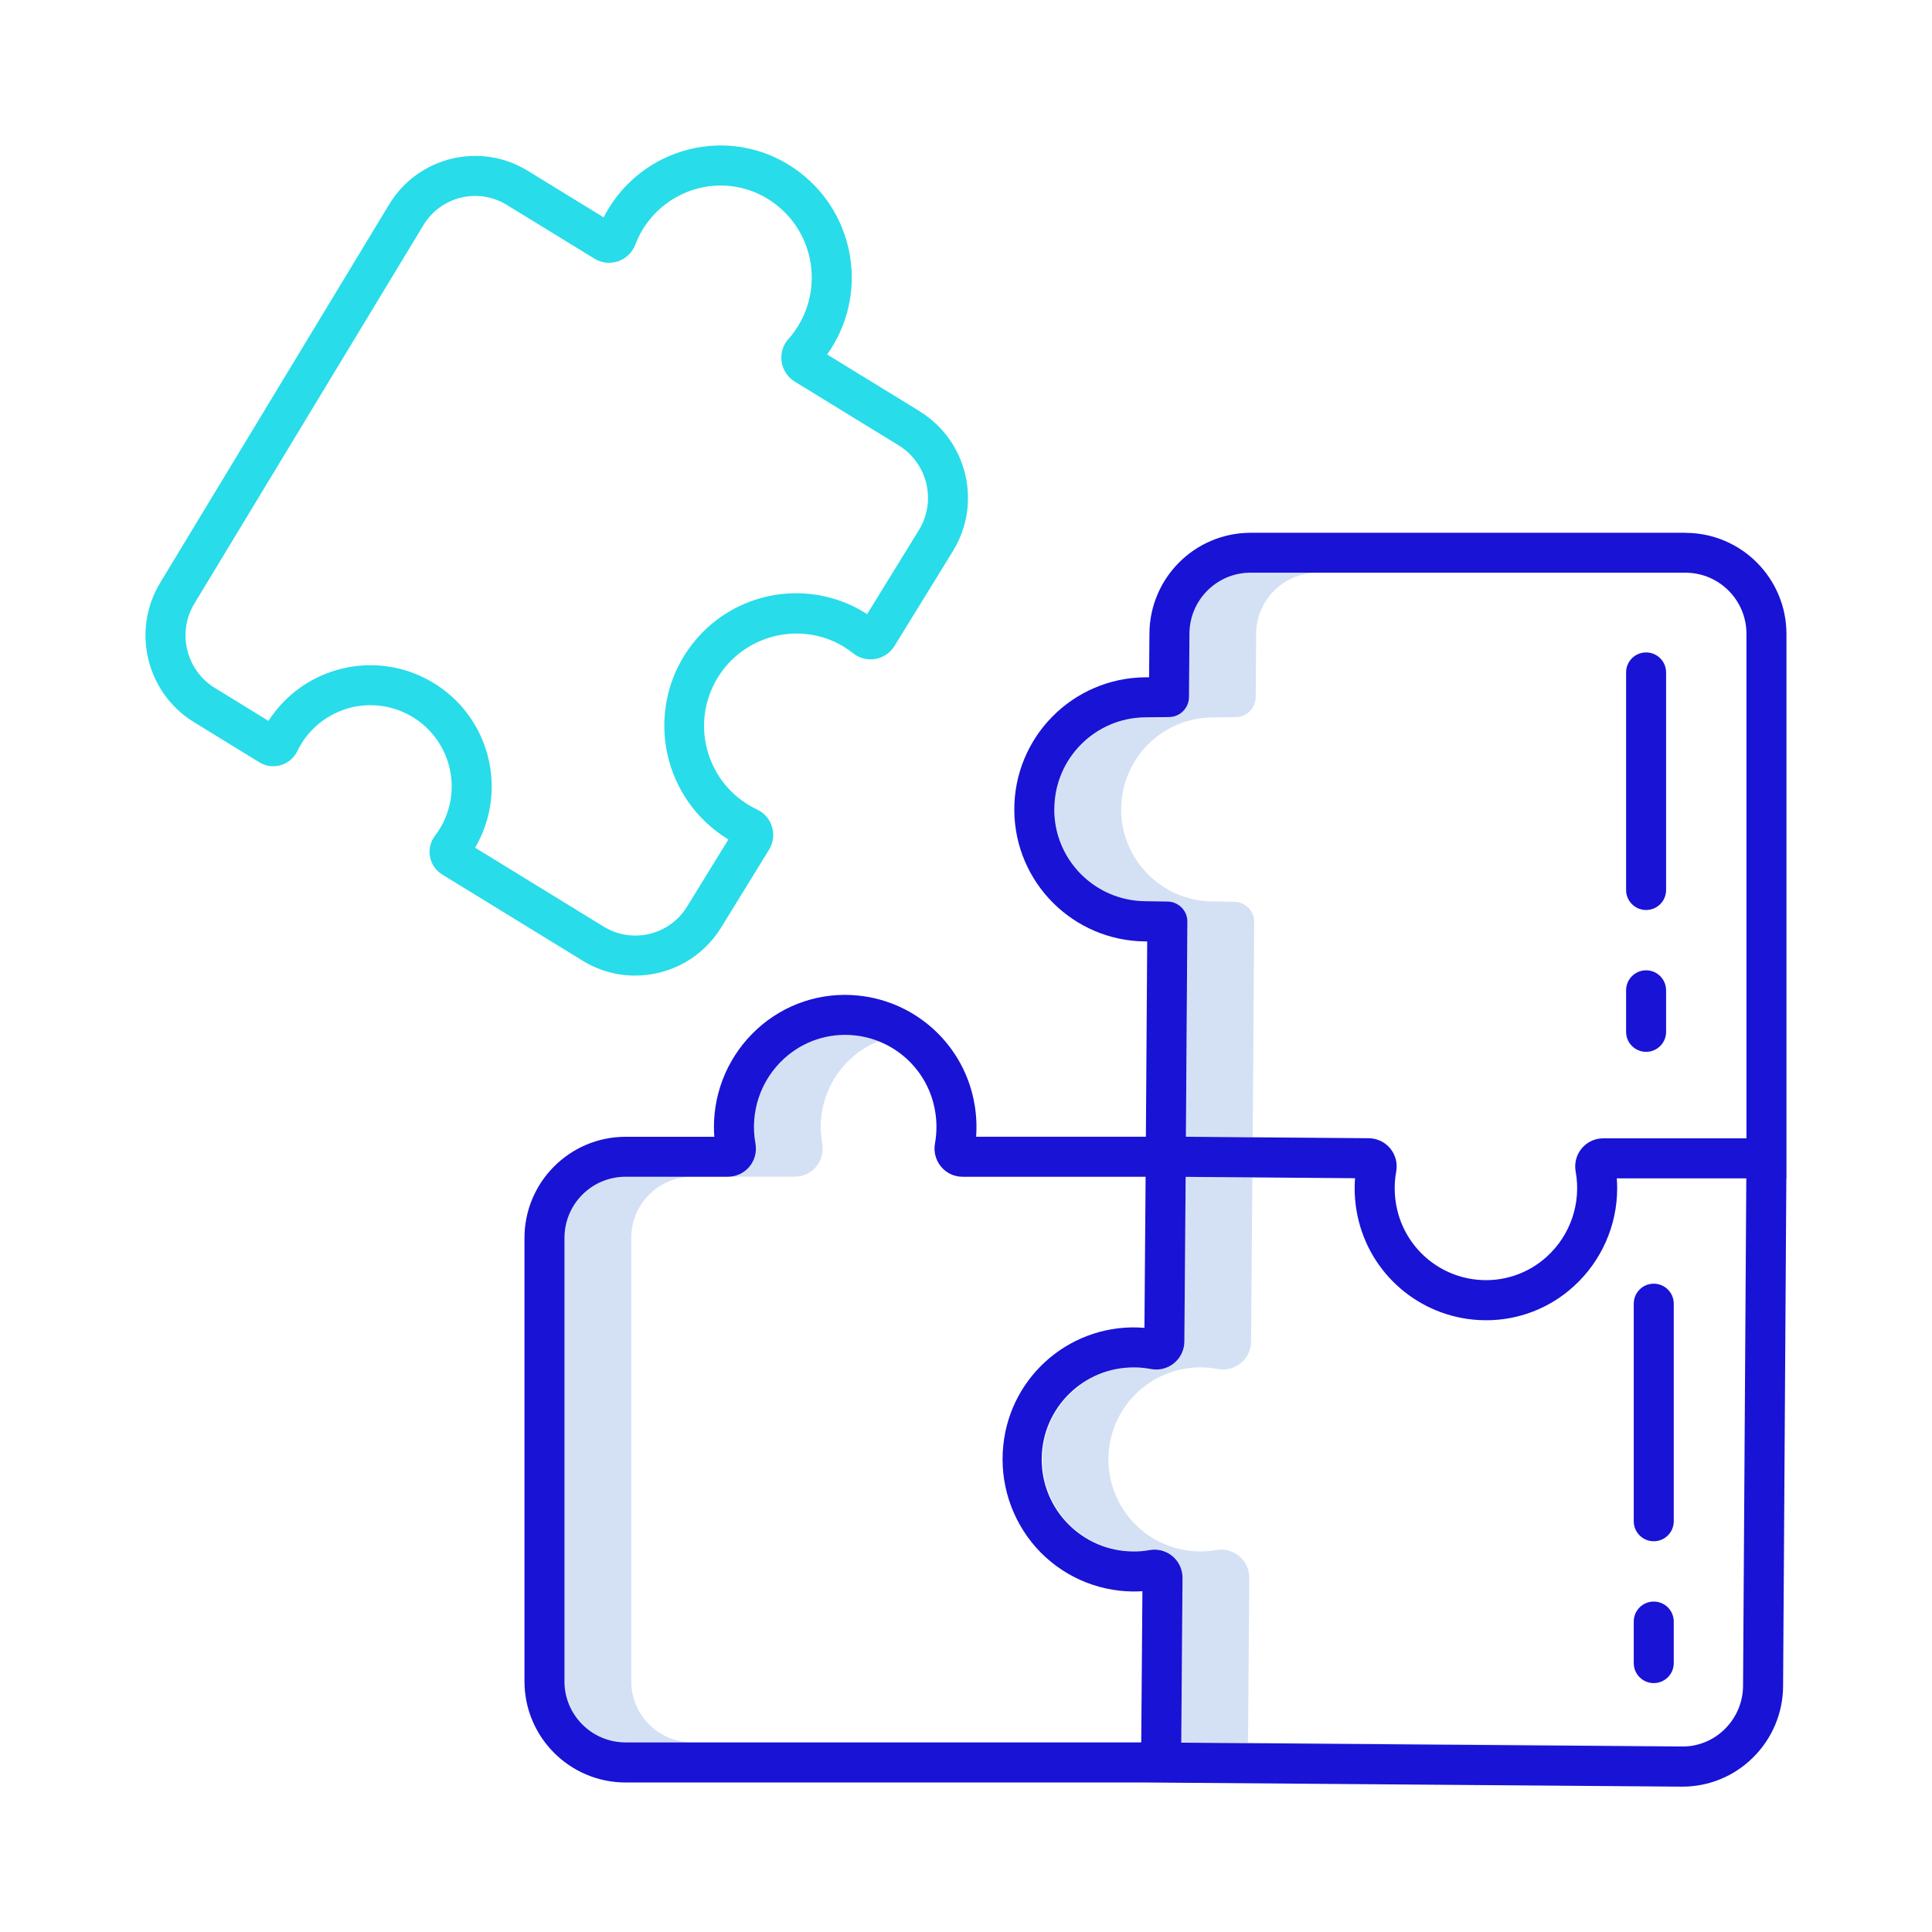 <?xml version="1.0" encoding="UTF-8"?>
<svg id="Capa_1" data-name="Capa 1" xmlns="http://www.w3.org/2000/svg" viewBox="0 0 512 512">
  <defs>
    <style>
      .cls-1 {
        fill: #28dcea;
      }

      .cls-1, .cls-2, .cls-3 {
        stroke-width: 0px;
      }

      .cls-2 {
        fill: #1913d6;
      }

      .cls-3 {
        fill: #d4e1f4;
      }
    </style>
  </defs>
  <path class="cls-3" d="m216.28,309.19c1.43-1.71,2.02-3.97,1.62-6.16-1.51-8.32,1.36-16.83,7.61-22.52,2.15-1.96,4.63-3.51,7.33-4.58-8.53-3.37-18.23-1.59-25,4.58-6.25,5.69-9.12,14.2-7.61,22.52.4,2.19-.19,4.45-1.62,6.16-1.4,1.68-3.48,2.66-5.67,2.65h17.68c2.19,0,4.27-.97,5.67-2.65h0Zm-48.99,136.3v-117.4c-.03-8.93,7.17-16.2,16.1-16.25h-17.68c-8.93.05-16.13,7.32-16.1,16.25v117.4c-.03,8.93,7.17,16.2,16.1,16.25h17.68c-8.93-.05-16.13-7.32-16.1-16.25Zm163.45,16.32l.33-43.66c.03-4.11-3.28-7.46-7.38-7.49-.46,0-.92.04-1.37.12-1.43.26-2.89.38-4.35.36-13.47-.09-24.31-11.08-24.22-24.55.09-13.47,11.08-24.31,24.55-24.22,1.47,0,2.93.15,4.37.42,4.04.79,7.95-1.85,8.74-5.89.09-.45.13-.91.14-1.37l.34-43.52-17.68-.14-.34,43.66c-.03,4.12-3.4,7.43-7.51,7.39-.46,0-.92-.05-1.37-.14-13.24-2.41-25.93,6.37-28.34,19.61-2.41,13.24,6.37,25.93,19.61,28.34,1.33.24,2.68.37,4.03.39,1.46.02,2.91-.11,4.35-.36,4.04-.73,7.91,1.96,8.63,6,.08.45.12.91.12,1.37l-.33,43.66,132.65,1.03h.13c.63,0,1.26-.04,1.89-.12l-116.99-.91Zm.58-310.02c-8.88.06-16.05,7.25-16.1,16.13l-.12,16.85c0,.07,0,.14-.01.21,0,.09,0,.19-.02.28s-.02.17-.04.25-.03.18-.04.27-.04.16-.06.24-.04.18-.07.27-.06.16-.09.24-.06.17-.09.25-.07.15-.11.23-.07.16-.11.24-.08.14-.13.21-.09.15-.14.22-.1.13-.14.2-.1.14-.16.21-.1.12-.16.18-.12.14-.18.2-.11.1-.17.16c-.07.06-.14.13-.21.19-.06.05-.12.09-.18.14-.08.06-.15.12-.23.17-.06.04-.13.08-.19.12-.08.05-.16.1-.24.15-.07.04-.14.07-.21.1-.09.04-.17.08-.25.12s-.15.06-.23.09-.17.06-.25.09l-.25.07c-.08.02-.17.05-.25.06s-.19.03-.28.05-.16.03-.24.04c-.1.01-.2.01-.3.02-.07,0-.14.01-.22.01l-6.19.07c-13.47.1-24.31,11.1-24.21,24.56.1,13.31,10.84,24.08,24.15,24.21l5.85.09c.09,0,.17.01.26.02s.18,0,.27.02.18.03.27.04.17.02.25.04.18.05.27.07.16.04.24.07.18.06.26.1.15.05.23.09.17.08.25.12.14.07.21.11.16.1.24.15c.07.04.13.08.2.12s.15.11.22.17.12.09.18.14.13.12.2.18.12.11.18.16.12.13.18.19.11.12.16.19.1.14.15.21.1.14.15.21.09.14.13.21.09.15.13.23.07.15.11.22.08.16.11.24.05.15.08.23.06.18.09.27c.02.08.04.16.06.23s.05.18.07.27c.02.08.02.16.03.24.01.1.03.19.04.29,0,.08,0,.16.01.24,0,.09.01.19.01.28l-.39,56.98h17.68l.39-56.98c0-.1,0-.19-.01-.28,0-.08,0-.16-.01-.24,0-.1-.03-.19-.04-.29-.01-.08-.02-.16-.03-.24-.02-.09-.04-.18-.07-.27s-.04-.16-.06-.23c-.03-.09-.06-.18-.09-.27s-.05-.15-.08-.23-.08-.16-.11-.24-.07-.15-.11-.22-.09-.15-.13-.23-.08-.14-.13-.21-.1-.14-.15-.21-.1-.14-.15-.21-.11-.12-.16-.19-.11-.13-.18-.19-.12-.11-.18-.16-.13-.12-.2-.18-.12-.09-.18-.14-.14-.11-.22-.17-.13-.08-.2-.12c-.08-.05-.16-.1-.24-.15s-.14-.07-.21-.11-.16-.09-.25-.12-.15-.06-.23-.09-.17-.07-.26-.1-.16-.04-.24-.07-.18-.05-.27-.07-.17-.03-.25-.04-.18-.03-.27-.04-.18-.01-.27-.02-.17-.02-.26-.02l-5.85-.09c-13.47-.13-24.28-11.15-24.15-24.62.13-13.31,10.9-24.06,24.21-24.15l6.19-.07c.07,0,.15,0,.22-.01.1,0,.2,0,.3-.02.08,0,.16-.02.24-.04s.19-.03.28-.05.17-.04.25-.06.17-.04.25-.07.17-.06.25-.09.15-.05.23-.09.17-.08.25-.12c.07-.03.14-.07.21-.1.08-.05.16-.1.24-.15.06-.04.13-.08.19-.12.08-.05.15-.11.23-.17.06-.05.12-.09.18-.14.07-.06.14-.12.21-.19.06-.05.11-.1.17-.16s.12-.13.18-.2.11-.12.16-.18.11-.14.16-.21.1-.13.14-.2.09-.15.14-.22.09-.14.13-.21.08-.16.11-.24.07-.15.11-.23.06-.16.09-.25.06-.16.09-.24.05-.18.07-.27.04-.16.06-.24.03-.18.04-.27.03-.17.04-.25.01-.19.02-.28c0-.07.01-.14.01-.21l.12-16.85c.05-8.88,7.22-16.07,16.1-16.13h-17.68Z"/>
  <g>
    <path class="cls-2" d="m446.73,141.19h-115.41c-14.7.08-26.6,11.96-26.71,26.66l-.09,11.64h-.93c-19.33.12-34.9,15.88-34.79,35.21.11,19.13,15.57,34.63,34.71,34.79h.51s-.35,51.76-.35,51.76h-44.99c.21-2.87.07-5.76-.42-8.6-2.62-15.46-15.26-27.26-30.86-28.82-9.76-1-19.48,2.22-26.72,8.85-7.31,6.66-11.48,16.09-11.48,25.98,0,.87.03,1.73.1,2.6h-23.6c-14.78.06-26.73,12.07-26.71,26.86v117.4c-.02,14.78,11.92,26.8,26.71,26.86h138.11l141.82,1.1h.21c7,.01,13.72-2.75,18.69-7.68,5.1-5.01,7.99-11.85,8.01-19l.86-134.47h.03v-144.26c.02-14.78-11.92-26.8-26.71-26.86h0Zm-167.31,73.3c-.03-13.42,10.81-24.34,24.24-24.39l6.19-.07c.07,0,.15,0,.22-.01.1,0,.2,0,.3-.02.08,0,.16-.02.24-.04s.19-.03.28-.05.17-.04.25-.06.17-.04.25-.07.17-.06.25-.09.15-.05.23-.09.17-.08.25-.12c.07-.03.14-.07.21-.1.08-.05.16-.1.24-.15.06-.04.13-.08.19-.12.08-.05.15-.11.23-.17.06-.05.12-.09.18-.14.07-.06.14-.12.21-.19.06-.05.11-.1.17-.16s.12-.13.18-.2.11-.12.16-.18.11-.14.16-.21.1-.13.14-.2.09-.15.14-.22.09-.14.13-.21.08-.16.11-.24.07-.15.11-.23.06-.16.09-.25.06-.16.09-.24.05-.18.07-.27.04-.16.06-.24.03-.18.04-.27.03-.17.04-.25.01-.19.02-.28c0-.07.01-.14.01-.21l.12-16.85c.05-8.88,7.22-16.07,16.1-16.13h115.41c8.93.05,16.13,7.32,16.1,16.25v133.65h-37.97c-2.19,0-4.27.97-5.67,2.65-1.43,1.71-2.02,3.97-1.62,6.15,1.51,8.32-1.36,16.83-7.61,22.52-5.03,4.6-11.79,6.84-18.57,6.14-10.84-1.09-19.61-9.3-21.42-20.04-.49-2.85-.48-5.77.04-8.62.4-2.18-.18-4.43-1.6-6.14-1.4-1.69-3.47-2.67-5.66-2.69l-48.47-.39.39-56.98c0-.1,0-.19-.01-.28,0-.08,0-.16-.01-.24,0-.1-.03-.19-.04-.29-.01-.08-.02-.16-.03-.24-.02-.09-.04-.18-.07-.27s-.04-.16-.06-.23c-.03-.09-.06-.18-.09-.27s-.05-.15-.08-.23-.08-.16-.11-.24-.07-.15-.11-.22-.09-.15-.13-.23-.08-.14-.13-.21-.1-.14-.15-.21-.1-.14-.15-.21-.11-.12-.16-.19-.11-.13-.18-.19-.12-.11-.18-.16-.13-.12-.2-.18-.12-.09-.18-.14-.14-.11-.22-.17-.13-.08-.2-.12c-.08-.05-.16-.1-.24-.15s-.14-.07-.21-.11-.16-.09-.25-.12-.15-.06-.23-.09-.17-.07-.26-.1-.16-.04-.24-.07-.18-.05-.27-.07-.17-.03-.25-.04-.18-.03-.27-.04-.18-.01-.27-.02-.17-.02-.26-.02l-5.85-.09c-13.4-.07-24.22-10.98-24.18-24.38h0Zm-129.82,231.01v-117.4c-.03-8.93,7.17-16.2,16.1-16.25h27.22c2.19,0,4.27-.97,5.67-2.65,1.43-1.71,2.02-3.97,1.62-6.16-1.51-8.32,1.36-16.83,7.61-22.52,5.03-4.6,11.79-6.84,18.57-6.14,10.84,1.09,19.61,9.3,21.42,20.05.49,2.85.48,5.76-.03,8.6-.4,2.19.19,4.45,1.62,6.16,1.41,1.69,3.49,2.67,5.69,2.66h48.51l-.31,40.04c-18.89-1.54-35.52,12.33-37.41,31.18-1.02,9.86,2.15,19.7,8.75,27.11,6.52,7.28,15.81,11.49,25.58,11.58.85,0,1.7-.02,2.54-.07l-.31,40.06h-136.74c-8.93-.05-16.14-7.32-16.11-16.25h0Zm312.33,1.21c-.01,4.33-1.76,8.48-4.85,11.52-2.99,2.97-7.03,4.63-11.25,4.62h-.13l-132.65-1.03.33-43.66c.03-4.11-3.28-7.46-7.38-7.49-.46,0-.92.04-1.37.12-1.43.26-2.89.38-4.35.36-13.47-.09-24.31-11.08-24.22-24.55.09-13.47,11.08-24.31,24.55-24.22,1.47,0,2.93.15,4.38.42,4.04.79,7.95-1.85,8.74-5.89.09-.45.13-.91.14-1.37l.34-43.66,44.89.36c-.22,2.89-.08,5.8.41,8.65,2.62,15.46,15.26,27.26,30.86,28.82,1.16.11,2.32.17,3.46.17,8.61.02,16.91-3.2,23.26-9.02,7.31-6.66,11.48-16.09,11.48-25.98,0-.86-.03-1.73-.1-2.6h34.32l-.86,134.4Z"/>
    <path class="cls-2" d="m436.23,278.75c2.93,0,5.3-2.37,5.3-5.3v-11.01c0-2.93-2.37-5.3-5.3-5.3s-5.3,2.37-5.3,5.3v11.01c0,2.93,2.37,5.3,5.3,5.3Zm0-37.59c2.93,0,5.3-2.37,5.3-5.3v-57.66c0-2.93-2.37-5.3-5.3-5.3s-5.3,2.37-5.3,5.3v57.66c0,2.93,2.37,5.3,5.3,5.3Zm2.03,204.88c2.93,0,5.3-2.37,5.3-5.3v-11.01c0-2.93-2.37-5.3-5.3-5.3s-5.3,2.37-5.3,5.3v11.01c0,2.93,2.37,5.3,5.3,5.3Zm0-37.59c2.93,0,5.3-2.37,5.3-5.3v-57.66c0-2.93-2.37-5.3-5.3-5.3s-5.3,2.37-5.3,5.3v57.66c0,2.93,2.37,5.3,5.3,5.3Z"/>
  </g>
  <path class="cls-1" d="m243.74,109l-24.54-15.06c11.01-15.44,7.77-36.83-7.32-48.31-7.81-5.99-17.82-8.33-27.48-6.44-9.67,1.87-18.09,7.75-23.19,16.18-.44.73-.85,1.47-1.24,2.23l-20.13-12.35c-12.53-7.69-28.92-3.76-36.61,8.77-.04.06-.08.13-.12.19l-60.67,100.24c-7.64,12.66-3.67,29.11,8.9,36.89l17.39,10.68c3.33,2.04,7.68.99,9.72-2.34.12-.2.24-.41.34-.62,5.17-10.71,18.03-15.2,28.74-10.03,10.71,5.17,15.2,18.03,10.03,28.74-.63,1.3-1.38,2.53-2.26,3.68-2.38,3.1-1.79,7.54,1.31,9.91.19.15.39.28.6.41l37.25,22.86c4.16,2.56,8.96,3.92,13.85,3.91,9.28.01,17.9-4.79,22.77-12.69l12.72-20.66c2.16-3.5,1.08-8.09-2.42-10.26-.23-.14-.48-.28-.72-.39-12.24-5.75-17.5-20.33-11.75-32.57,5.71-12.14,20.12-17.43,32.33-11.86,1.71.81,3.33,1.82,4.81,2.99,3.21,2.57,7.9,2.06,10.47-1.15.19-.24.36-.48.52-.74l15.48-25.14c7.8-12.66,3.86-29.25-8.79-37.06h0Zm-.24,31.5l-13.7,22.25c-1.29-.83-2.62-1.57-4.01-2.23-14.81-6.95-32.45-2.66-42.43,10.3-11.87,15.43-8.98,37.56,6.45,49.44.96.74,1.95,1.42,2.98,2.06l.24.15-10.97,17.82c-4.63,7.53-14.48,9.9-22.04,5.3l-34.11-20.94c8.96-15.32,3.8-35-11.51-43.96-14.86-8.69-33.93-4.13-43.25,10.35l-14.25-8.75c-7.61-4.72-10.01-14.69-5.38-22.35l60.67-100.24c4.55-7.58,14.39-10.04,21.97-5.49.04.03.09.05.13.08l23.25,14.26c1.87,1.16,4.17,1.41,6.25.7,2.11-.72,3.78-2.34,4.57-4.42,2.98-7.85,9.81-13.61,18.05-15.22,6.71-1.31,13.67.32,19.09,4.49,10.75,8.22,12.81,23.6,4.59,34.35-.37.48-.75.95-1.16,1.4-1.46,1.64-2.11,3.83-1.79,6,.32,2.19,1.6,4.13,3.49,5.28l27.56,16.92c7.66,4.74,10.04,14.79,5.31,22.46h0Z"/>
</svg>